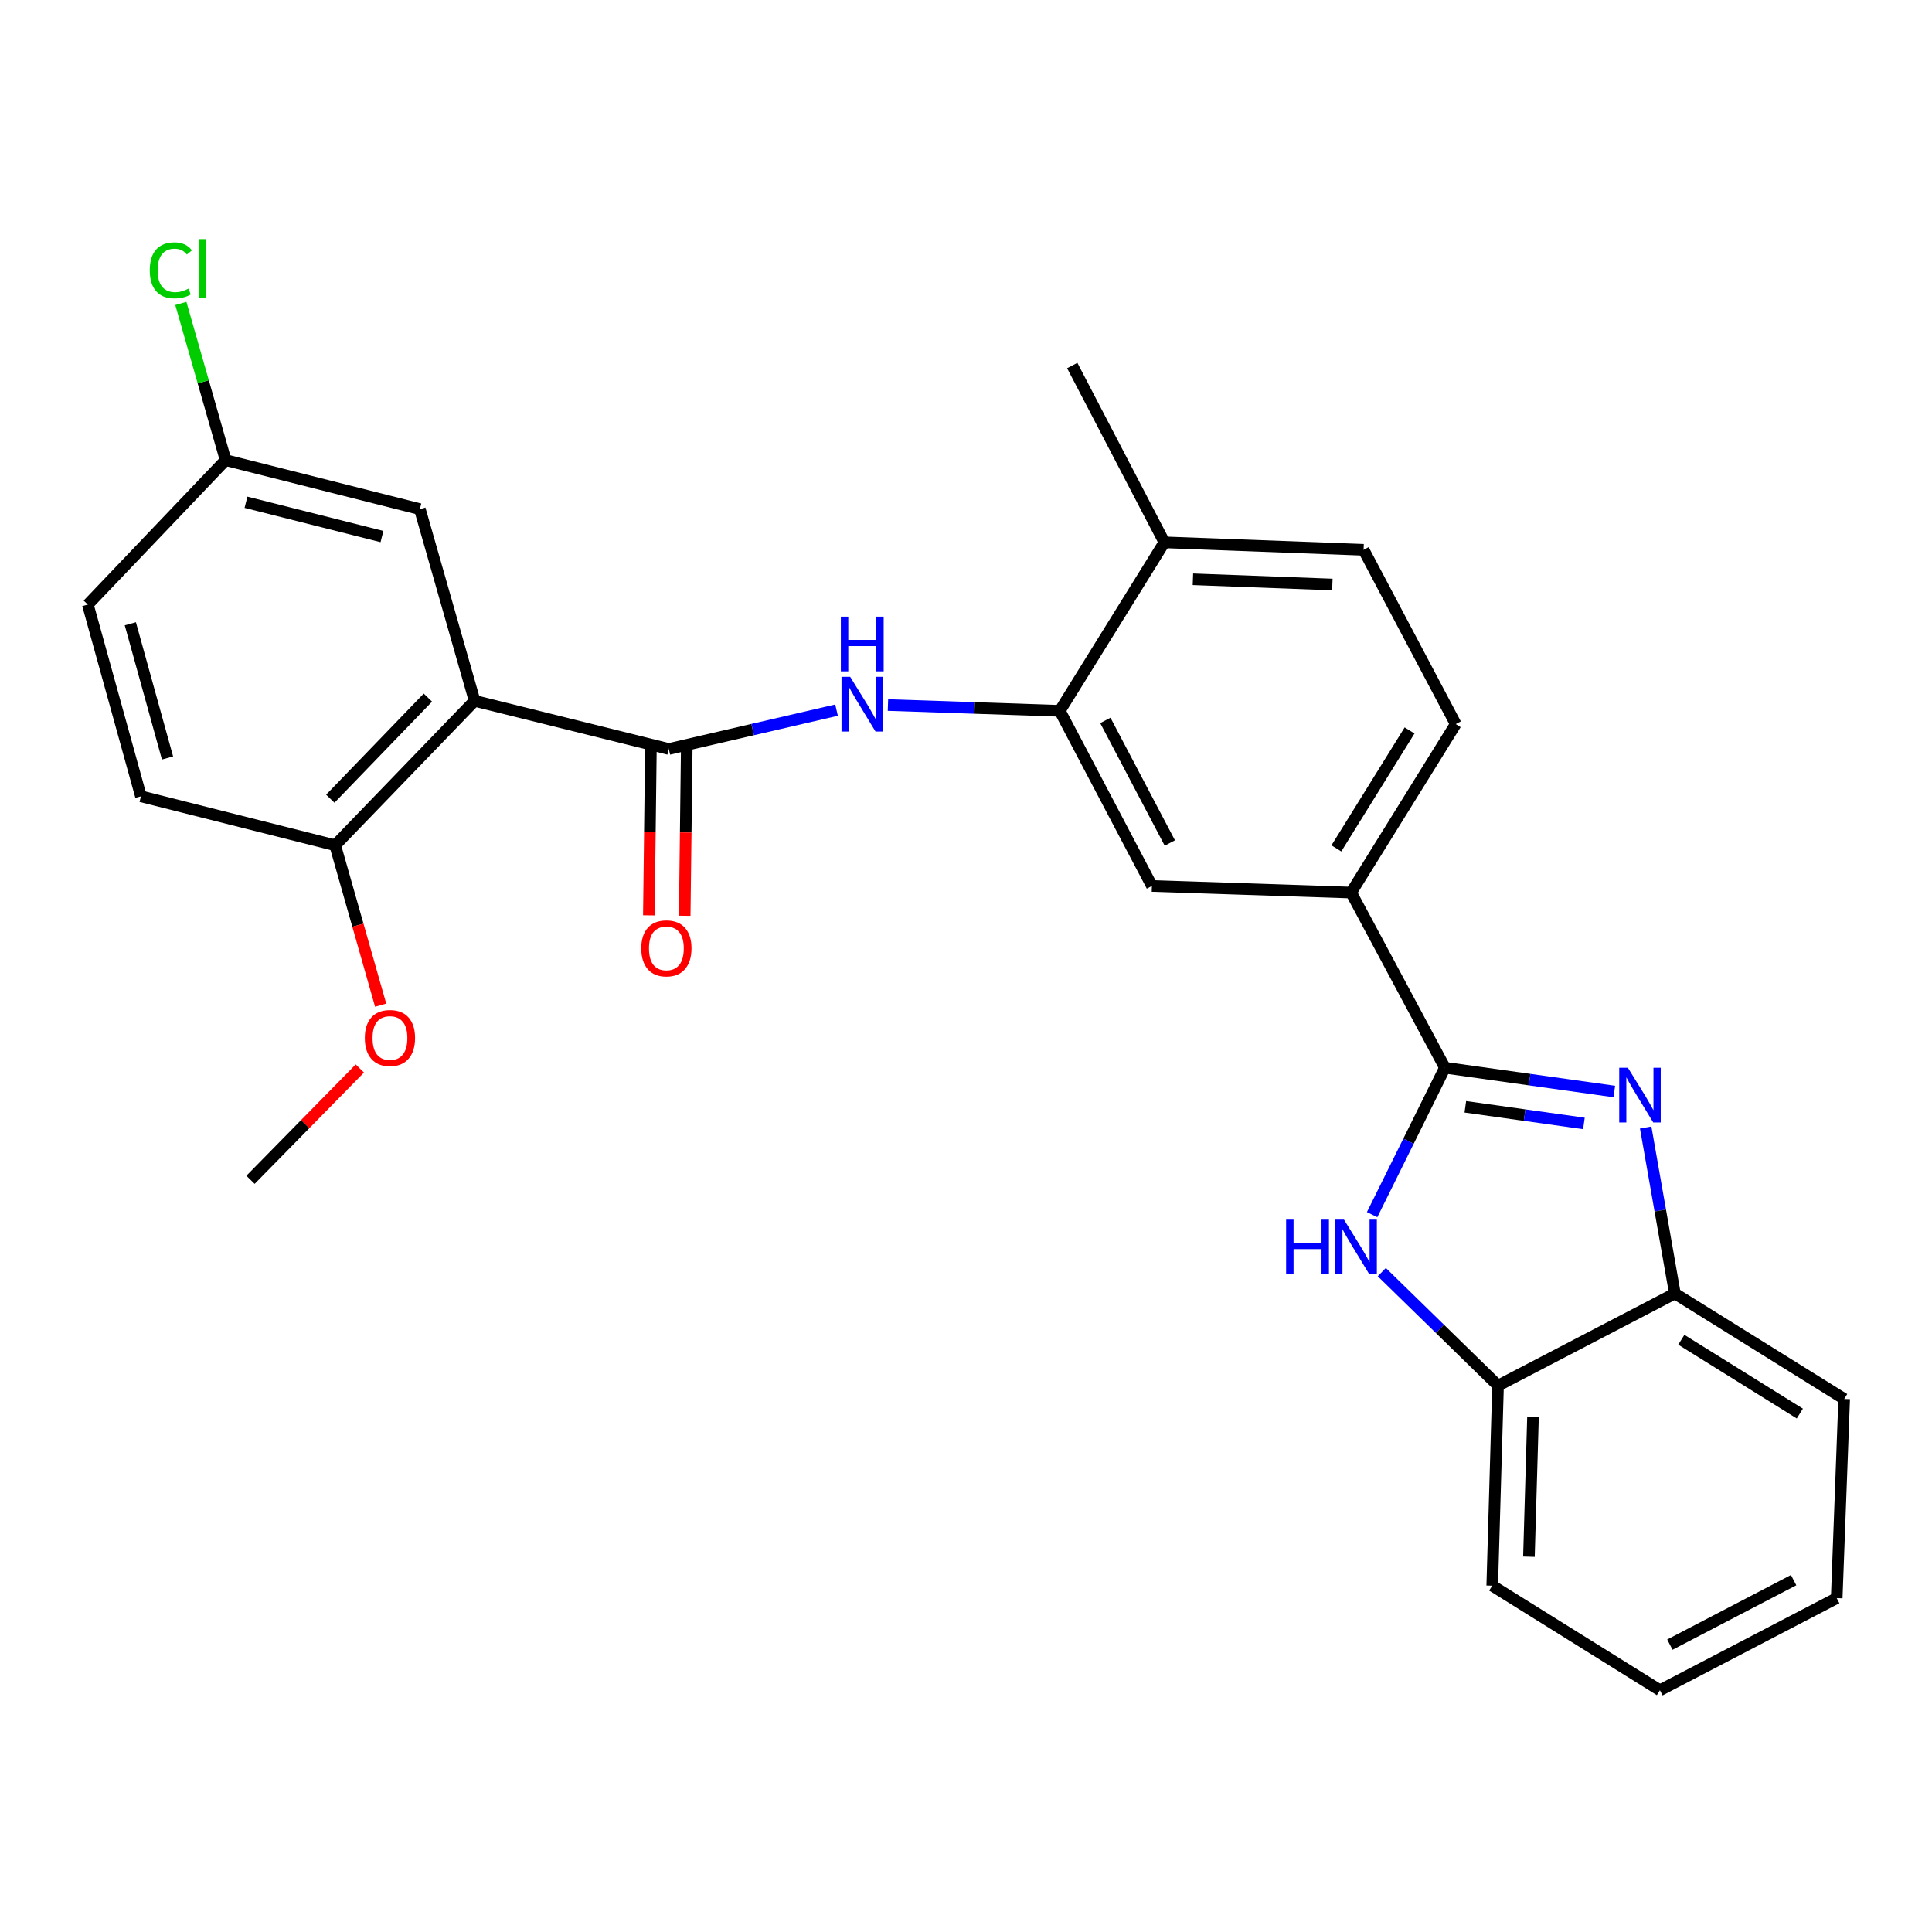 <?xml version='1.0' encoding='iso-8859-1'?>
<svg version='1.1' baseProfile='full'
              xmlns='http://www.w3.org/2000/svg'
                      xmlns:rdkit='http://www.rdkit.org/xml'
                      xmlns:xlink='http://www.w3.org/1999/xlink'
                  xml:space='preserve'
width='1000px' height='1000px' viewBox='0 0 1000 1000'>
<!-- END OF HEADER -->
<rect style='opacity:1.0;fill:#FFFFFF;stroke:none' width='1000' height='1000' x='0' y='0'> </rect>
<path class='bond-0' d='M 747.88,552.649 L 791.721,558.804' style='fill:none;fill-rule:evenodd;stroke:#000000;stroke-width:6px;stroke-linecap:butt;stroke-linejoin:miter;stroke-opacity:1' />
<path class='bond-0' d='M 791.721,558.804 L 835.563,564.958' style='fill:none;fill-rule:evenodd;stroke:#0000FF;stroke-width:6px;stroke-linecap:butt;stroke-linejoin:miter;stroke-opacity:1' />
<path class='bond-0' d='M 758.453,572.871 L 789.142,577.179' style='fill:none;fill-rule:evenodd;stroke:#000000;stroke-width:6px;stroke-linecap:butt;stroke-linejoin:miter;stroke-opacity:1' />
<path class='bond-0' d='M 789.142,577.179 L 819.831,581.487' style='fill:none;fill-rule:evenodd;stroke:#0000FF;stroke-width:6px;stroke-linecap:butt;stroke-linejoin:miter;stroke-opacity:1' />
<path class='bond-3' d='M 747.88,552.649 L 729.045,590.674' style='fill:none;fill-rule:evenodd;stroke:#000000;stroke-width:6px;stroke-linecap:butt;stroke-linejoin:miter;stroke-opacity:1' />
<path class='bond-3' d='M 729.045,590.674 L 710.21,628.698' style='fill:none;fill-rule:evenodd;stroke:#0000FF;stroke-width:6px;stroke-linecap:butt;stroke-linejoin:miter;stroke-opacity:1' />
<path class='bond-6' d='M 747.88,552.649 L 699.347,461.996' style='fill:none;fill-rule:evenodd;stroke:#000000;stroke-width:6px;stroke-linecap:butt;stroke-linejoin:miter;stroke-opacity:1' />
<path class='bond-7' d='M 851.801,583.59 L 859.356,626.554' style='fill:none;fill-rule:evenodd;stroke:#0000FF;stroke-width:6px;stroke-linecap:butt;stroke-linejoin:miter;stroke-opacity:1' />
<path class='bond-7' d='M 859.356,626.554 L 866.912,669.517' style='fill:none;fill-rule:evenodd;stroke:#000000;stroke-width:6px;stroke-linecap:butt;stroke-linejoin:miter;stroke-opacity:1' />
<path class='bond-1' d='M 245.657,362.755 L 346.176,387.682' style='fill:none;fill-rule:evenodd;stroke:#000000;stroke-width:6px;stroke-linecap:butt;stroke-linejoin:miter;stroke-opacity:1' />
<path class='bond-10' d='M 245.657,362.755 L 173.487,437.513' style='fill:none;fill-rule:evenodd;stroke:#000000;stroke-width:6px;stroke-linecap:butt;stroke-linejoin:miter;stroke-opacity:1' />
<path class='bond-10' d='M 221.482,361.082 L 170.963,413.412' style='fill:none;fill-rule:evenodd;stroke:#000000;stroke-width:6px;stroke-linecap:butt;stroke-linejoin:miter;stroke-opacity:1' />
<path class='bond-11' d='M 245.657,362.755 L 217.319,263.525' style='fill:none;fill-rule:evenodd;stroke:#000000;stroke-width:6px;stroke-linecap:butt;stroke-linejoin:miter;stroke-opacity:1' />
<path class='bond-2' d='M 346.176,387.682 L 389.584,377.622' style='fill:none;fill-rule:evenodd;stroke:#000000;stroke-width:6px;stroke-linecap:butt;stroke-linejoin:miter;stroke-opacity:1' />
<path class='bond-2' d='M 389.584,377.622 L 432.993,367.561' style='fill:none;fill-rule:evenodd;stroke:#0000FF;stroke-width:6px;stroke-linecap:butt;stroke-linejoin:miter;stroke-opacity:1' />
<path class='bond-12' d='M 336.899,387.568 L 336.373,430.673' style='fill:none;fill-rule:evenodd;stroke:#000000;stroke-width:6px;stroke-linecap:butt;stroke-linejoin:miter;stroke-opacity:1' />
<path class='bond-12' d='M 336.373,430.673 L 335.847,473.777' style='fill:none;fill-rule:evenodd;stroke:#FF0000;stroke-width:6px;stroke-linecap:butt;stroke-linejoin:miter;stroke-opacity:1' />
<path class='bond-12' d='M 355.453,387.795 L 354.927,430.899' style='fill:none;fill-rule:evenodd;stroke:#000000;stroke-width:6px;stroke-linecap:butt;stroke-linejoin:miter;stroke-opacity:1' />
<path class='bond-12' d='M 354.927,430.899 L 354.401,474.003' style='fill:none;fill-rule:evenodd;stroke:#FF0000;stroke-width:6px;stroke-linecap:butt;stroke-linejoin:miter;stroke-opacity:1' />
<path class='bond-8' d='M 715.221,658.442 L 745.302,687.818' style='fill:none;fill-rule:evenodd;stroke:#0000FF;stroke-width:6px;stroke-linecap:butt;stroke-linejoin:miter;stroke-opacity:1' />
<path class='bond-8' d='M 745.302,687.818 L 775.383,717.195' style='fill:none;fill-rule:evenodd;stroke:#000000;stroke-width:6px;stroke-linecap:butt;stroke-linejoin:miter;stroke-opacity:1' />
<path class='bond-4' d='M 459.6,364.925 L 504.077,366.422' style='fill:none;fill-rule:evenodd;stroke:#0000FF;stroke-width:6px;stroke-linecap:butt;stroke-linejoin:miter;stroke-opacity:1' />
<path class='bond-4' d='M 504.077,366.422 L 548.553,367.92' style='fill:none;fill-rule:evenodd;stroke:#000000;stroke-width:6px;stroke-linecap:butt;stroke-linejoin:miter;stroke-opacity:1' />
<path class='bond-5' d='M 548.553,367.92 L 596.23,458.573' style='fill:none;fill-rule:evenodd;stroke:#000000;stroke-width:6px;stroke-linecap:butt;stroke-linejoin:miter;stroke-opacity:1' />
<path class='bond-5' d='M 572.128,372.881 L 605.501,436.338' style='fill:none;fill-rule:evenodd;stroke:#000000;stroke-width:6px;stroke-linecap:butt;stroke-linejoin:miter;stroke-opacity:1' />
<path class='bond-28' d='M 548.553,367.92 L 602.684,280.71' style='fill:none;fill-rule:evenodd;stroke:#000000;stroke-width:6px;stroke-linecap:butt;stroke-linejoin:miter;stroke-opacity:1' />
<path class='bond-9' d='M 699.347,461.996 L 596.23,458.573' style='fill:none;fill-rule:evenodd;stroke:#000000;stroke-width:6px;stroke-linecap:butt;stroke-linejoin:miter;stroke-opacity:1' />
<path class='bond-14' d='M 699.347,461.996 L 753.477,374.786' style='fill:none;fill-rule:evenodd;stroke:#000000;stroke-width:6px;stroke-linecap:butt;stroke-linejoin:miter;stroke-opacity:1' />
<path class='bond-14' d='M 691.701,439.129 L 729.592,378.082' style='fill:none;fill-rule:evenodd;stroke:#000000;stroke-width:6px;stroke-linecap:butt;stroke-linejoin:miter;stroke-opacity:1' />
<path class='bond-21' d='M 866.912,669.517 L 954.545,724.091' style='fill:none;fill-rule:evenodd;stroke:#000000;stroke-width:6px;stroke-linecap:butt;stroke-linejoin:miter;stroke-opacity:1' />
<path class='bond-21' d='M 870.249,693.454 L 931.592,731.656' style='fill:none;fill-rule:evenodd;stroke:#000000;stroke-width:6px;stroke-linecap:butt;stroke-linejoin:miter;stroke-opacity:1' />
<path class='bond-27' d='M 866.912,669.517 L 775.383,717.195' style='fill:none;fill-rule:evenodd;stroke:#000000;stroke-width:6px;stroke-linecap:butt;stroke-linejoin:miter;stroke-opacity:1' />
<path class='bond-22' d='M 775.383,717.195 L 772.373,820.744' style='fill:none;fill-rule:evenodd;stroke:#000000;stroke-width:6px;stroke-linecap:butt;stroke-linejoin:miter;stroke-opacity:1' />
<path class='bond-22' d='M 793.479,733.266 L 791.372,805.751' style='fill:none;fill-rule:evenodd;stroke:#000000;stroke-width:6px;stroke-linecap:butt;stroke-linejoin:miter;stroke-opacity:1' />
<path class='bond-16' d='M 173.487,437.513 L 72.948,412.175' style='fill:none;fill-rule:evenodd;stroke:#000000;stroke-width:6px;stroke-linecap:butt;stroke-linejoin:miter;stroke-opacity:1' />
<path class='bond-20' d='M 173.487,437.513 L 185.256,478.894' style='fill:none;fill-rule:evenodd;stroke:#000000;stroke-width:6px;stroke-linecap:butt;stroke-linejoin:miter;stroke-opacity:1' />
<path class='bond-20' d='M 185.256,478.894 L 197.026,520.276' style='fill:none;fill-rule:evenodd;stroke:#FF0000;stroke-width:6px;stroke-linecap:butt;stroke-linejoin:miter;stroke-opacity:1' />
<path class='bond-17' d='M 217.319,263.525 L 116.779,238.166' style='fill:none;fill-rule:evenodd;stroke:#000000;stroke-width:6px;stroke-linecap:butt;stroke-linejoin:miter;stroke-opacity:1' />
<path class='bond-17' d='M 197.7,277.713 L 127.322,259.962' style='fill:none;fill-rule:evenodd;stroke:#000000;stroke-width:6px;stroke-linecap:butt;stroke-linejoin:miter;stroke-opacity:1' />
<path class='bond-13' d='M 602.684,280.71 L 705.79,284.575' style='fill:none;fill-rule:evenodd;stroke:#000000;stroke-width:6px;stroke-linecap:butt;stroke-linejoin:miter;stroke-opacity:1' />
<path class='bond-13' d='M 617.454,299.832 L 689.629,302.538' style='fill:none;fill-rule:evenodd;stroke:#000000;stroke-width:6px;stroke-linecap:butt;stroke-linejoin:miter;stroke-opacity:1' />
<path class='bond-23' d='M 602.684,280.71 L 554.996,189.201' style='fill:none;fill-rule:evenodd;stroke:#000000;stroke-width:6px;stroke-linecap:butt;stroke-linejoin:miter;stroke-opacity:1' />
<path class='bond-15' d='M 753.477,374.786 L 705.79,284.575' style='fill:none;fill-rule:evenodd;stroke:#000000;stroke-width:6px;stroke-linecap:butt;stroke-linejoin:miter;stroke-opacity:1' />
<path class='bond-30' d='M 72.948,412.175 L 45.455,312.924' style='fill:none;fill-rule:evenodd;stroke:#000000;stroke-width:6px;stroke-linecap:butt;stroke-linejoin:miter;stroke-opacity:1' />
<path class='bond-30' d='M 86.706,392.334 L 67.46,322.858' style='fill:none;fill-rule:evenodd;stroke:#000000;stroke-width:6px;stroke-linecap:butt;stroke-linejoin:miter;stroke-opacity:1' />
<path class='bond-18' d='M 116.779,238.166 L 45.455,312.924' style='fill:none;fill-rule:evenodd;stroke:#000000;stroke-width:6px;stroke-linecap:butt;stroke-linejoin:miter;stroke-opacity:1' />
<path class='bond-19' d='M 116.779,238.166 L 105.193,197.611' style='fill:none;fill-rule:evenodd;stroke:#000000;stroke-width:6px;stroke-linecap:butt;stroke-linejoin:miter;stroke-opacity:1' />
<path class='bond-19' d='M 105.193,197.611 L 93.608,157.056' style='fill:none;fill-rule:evenodd;stroke:#00CC00;stroke-width:6px;stroke-linecap:butt;stroke-linejoin:miter;stroke-opacity:1' />
<path class='bond-24' d='M 186.26,553.044 L 157.963,581.855' style='fill:none;fill-rule:evenodd;stroke:#FF0000;stroke-width:6px;stroke-linecap:butt;stroke-linejoin:miter;stroke-opacity:1' />
<path class='bond-24' d='M 157.963,581.855 L 129.665,610.666' style='fill:none;fill-rule:evenodd;stroke:#000000;stroke-width:6px;stroke-linecap:butt;stroke-linejoin:miter;stroke-opacity:1' />
<path class='bond-25' d='M 954.545,724.091 L 950.68,827.177' style='fill:none;fill-rule:evenodd;stroke:#000000;stroke-width:6px;stroke-linecap:butt;stroke-linejoin:miter;stroke-opacity:1' />
<path class='bond-26' d='M 772.373,820.744 L 859.171,874.864' style='fill:none;fill-rule:evenodd;stroke:#000000;stroke-width:6px;stroke-linecap:butt;stroke-linejoin:miter;stroke-opacity:1' />
<path class='bond-29' d='M 950.68,827.177 L 859.171,874.864' style='fill:none;fill-rule:evenodd;stroke:#000000;stroke-width:6px;stroke-linecap:butt;stroke-linejoin:miter;stroke-opacity:1' />
<path class='bond-29' d='M 928.378,817.875 L 864.322,851.256' style='fill:none;fill-rule:evenodd;stroke:#000000;stroke-width:6px;stroke-linecap:butt;stroke-linejoin:miter;stroke-opacity:1' />
<path  class='atom-1' d='M 842.592 552.664
L 851.872 567.664
Q 852.792 569.144, 854.272 571.824
Q 855.752 574.504, 855.832 574.664
L 855.832 552.664
L 859.592 552.664
L 859.592 580.984
L 855.712 580.984
L 845.752 564.584
Q 844.592 562.664, 843.352 560.464
Q 842.152 558.264, 841.792 557.584
L 841.792 580.984
L 838.112 580.984
L 838.112 552.664
L 842.592 552.664
' fill='#0000FF'/>
<path  class='atom-4' d='M 665.694 631.287
L 669.534 631.287
L 669.534 643.327
L 684.014 643.327
L 684.014 631.287
L 687.854 631.287
L 687.854 659.607
L 684.014 659.607
L 684.014 646.527
L 669.534 646.527
L 669.534 659.607
L 665.694 659.607
L 665.694 631.287
' fill='#0000FF'/>
<path  class='atom-4' d='M 695.654 631.287
L 704.934 646.287
Q 705.854 647.767, 707.334 650.447
Q 708.814 653.127, 708.894 653.287
L 708.894 631.287
L 712.654 631.287
L 712.654 659.607
L 708.774 659.607
L 698.814 643.207
Q 697.654 641.287, 696.414 639.087
Q 695.214 636.887, 694.854 636.207
L 694.854 659.607
L 691.174 659.607
L 691.174 631.287
L 695.654 631.287
' fill='#0000FF'/>
<path  class='atom-5' d='M 440.043 350.317
L 449.323 365.317
Q 450.243 366.797, 451.723 369.477
Q 453.203 372.157, 453.283 372.317
L 453.283 350.317
L 457.043 350.317
L 457.043 378.637
L 453.163 378.637
L 443.203 362.237
Q 442.043 360.317, 440.803 358.117
Q 439.603 355.917, 439.243 355.237
L 439.243 378.637
L 435.563 378.637
L 435.563 350.317
L 440.043 350.317
' fill='#0000FF'/>
<path  class='atom-5' d='M 435.223 319.165
L 439.063 319.165
L 439.063 331.205
L 453.543 331.205
L 453.543 319.165
L 457.383 319.165
L 457.383 347.485
L 453.543 347.485
L 453.543 334.405
L 439.063 334.405
L 439.063 347.485
L 435.223 347.485
L 435.223 319.165
' fill='#0000FF'/>
<path  class='atom-13' d='M 331.918 490.868
Q 331.918 484.068, 335.278 480.268
Q 338.638 476.468, 344.918 476.468
Q 351.198 476.468, 354.558 480.268
Q 357.918 484.068, 357.918 490.868
Q 357.918 497.748, 354.518 501.668
Q 351.118 505.548, 344.918 505.548
Q 338.678 505.548, 335.278 501.668
Q 331.918 497.788, 331.918 490.868
M 344.918 502.348
Q 349.238 502.348, 351.558 499.468
Q 353.918 496.548, 353.918 490.868
Q 353.918 485.308, 351.558 482.508
Q 349.238 479.668, 344.918 479.668
Q 340.598 479.668, 338.238 482.468
Q 335.918 485.268, 335.918 490.868
Q 335.918 496.588, 338.238 499.468
Q 340.598 502.348, 344.918 502.348
' fill='#FF0000'/>
<path  class='atom-20' d='M 77.511 139.916
Q 77.511 132.876, 80.791 129.196
Q 84.111 125.476, 90.391 125.476
Q 96.231 125.476, 99.351 129.596
L 96.711 131.756
Q 94.431 128.756, 90.391 128.756
Q 86.111 128.756, 83.831 131.636
Q 81.591 134.476, 81.591 139.916
Q 81.591 145.516, 83.911 148.396
Q 86.271 151.276, 90.831 151.276
Q 93.951 151.276, 97.591 149.396
L 98.711 152.396
Q 97.231 153.356, 94.991 153.916
Q 92.751 154.476, 90.271 154.476
Q 84.111 154.476, 80.791 150.716
Q 77.511 146.956, 77.511 139.916
' fill='#00CC00'/>
<path  class='atom-20' d='M 102.791 123.756
L 106.471 123.756
L 106.471 154.116
L 102.791 154.116
L 102.791 123.756
' fill='#00CC00'/>
<path  class='atom-21' d='M 188.835 537.267
Q 188.835 530.467, 192.195 526.667
Q 195.555 522.867, 201.835 522.867
Q 208.115 522.867, 211.475 526.667
Q 214.835 530.467, 214.835 537.267
Q 214.835 544.147, 211.435 548.067
Q 208.035 551.947, 201.835 551.947
Q 195.595 551.947, 192.195 548.067
Q 188.835 544.187, 188.835 537.267
M 201.835 548.747
Q 206.155 548.747, 208.475 545.867
Q 210.835 542.947, 210.835 537.267
Q 210.835 531.707, 208.475 528.907
Q 206.155 526.067, 201.835 526.067
Q 197.515 526.067, 195.155 528.867
Q 192.835 531.667, 192.835 537.267
Q 192.835 542.987, 195.155 545.867
Q 197.515 548.747, 201.835 548.747
' fill='#FF0000'/>
</svg>
